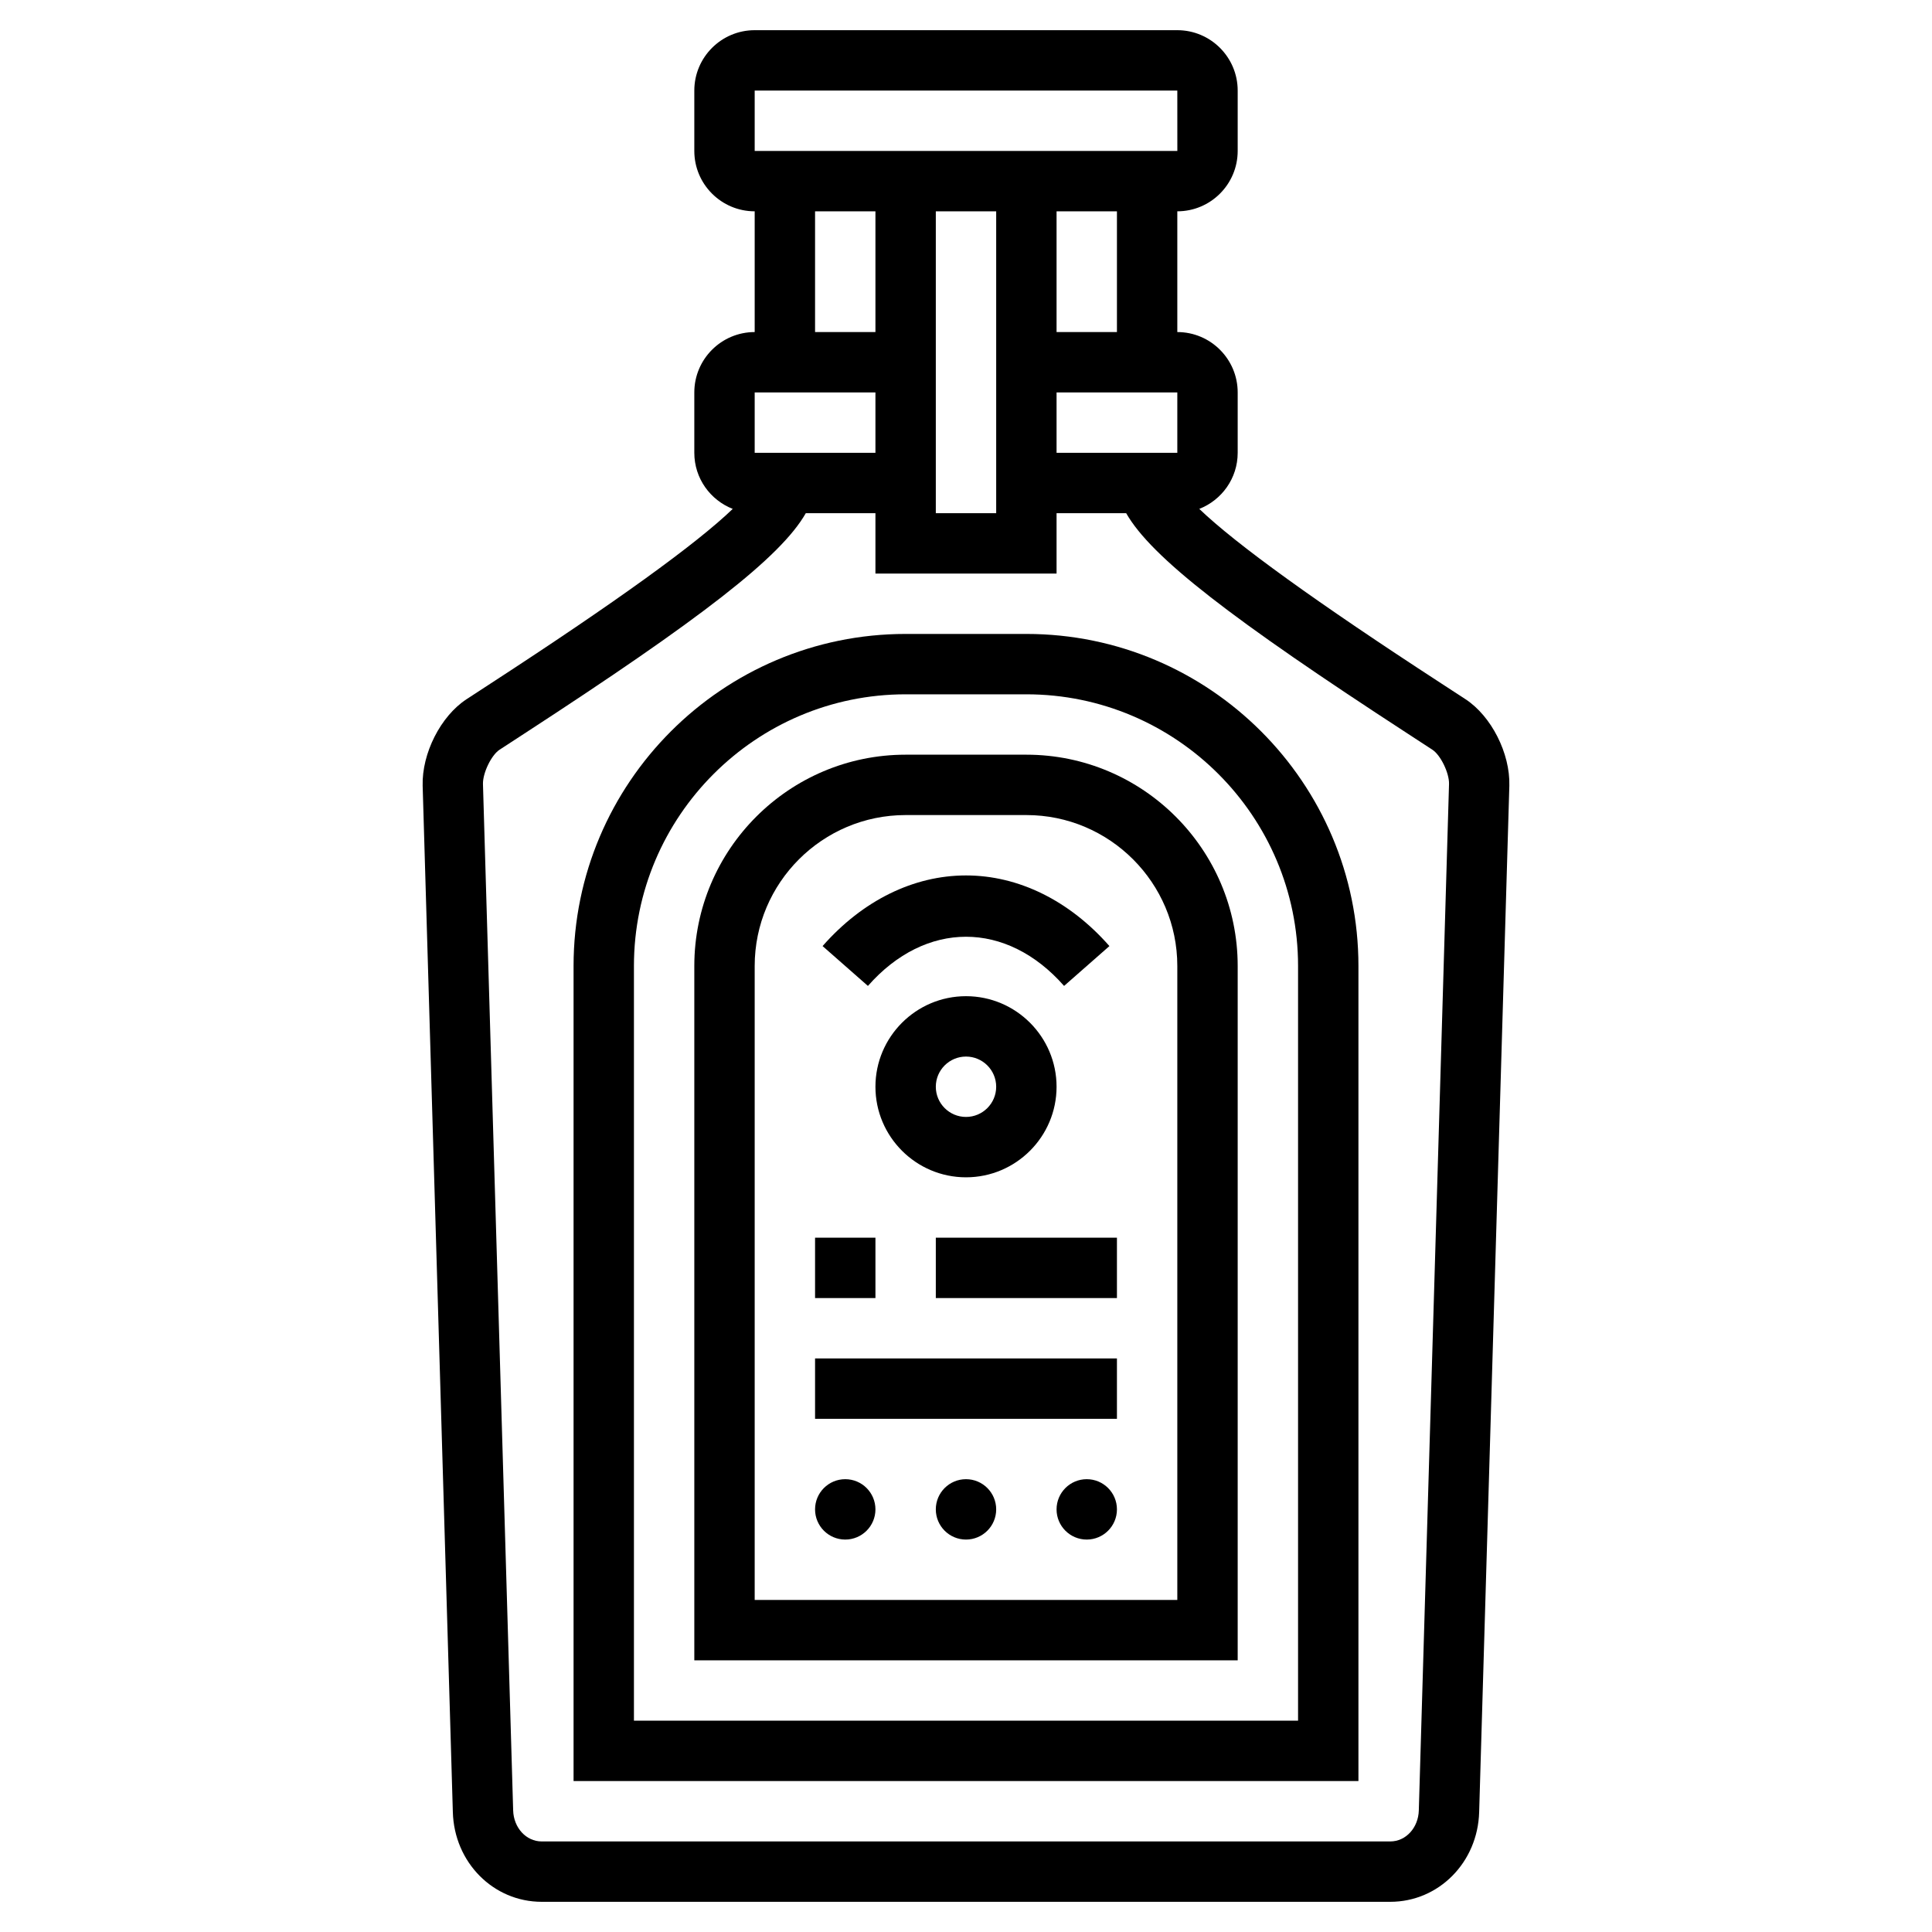 <svg id="Layer_33" enable-background="new 0 0 64 64" height="512" viewBox="0 0 64 64" width="512" xmlns="http://www.w3.org/2000/svg"><path d="m29 36c0 1.654 1.346 3 3 3s3-1.346 3-3-1.346-3-3-3-3 1.346-3 3zm4 0c0 .552-.449 1-1 1s-1-.448-1-1 .449-1 1-1 1 .448 1 1z"/><path d="m35.249 32.66 1.502-1.32c-1.326-1.509-3.013-2.34-4.751-2.34s-3.425.831-4.751 2.34l1.502 1.32c1.909-2.172 4.589-2.172 6.498 0z"/><path d="m27 41h2v2h-2z"/><path d="m31 41h6v2h-6z"/><path d="m27 45h10v2h-10z"/><circle cx="32" cy="50" r="1"/><circle cx="36" cy="50" r="1"/><circle cx="28" cy="50" r="1"/><path d="m34 25h-4c-3.86 0-7 3.14-7 7v23h18v-23c0-3.86-3.14-7-7-7zm5 28h-14v-21c0-2.757 2.243-5 5-5h4c2.757 0 5 2.243 5 5z"/><path d="m34 21h-4c-6.065 0-11 4.935-11 11v27h26v-27c0-6.065-4.935-11-11-11zm9 36h-22v-25c0-4.962 4.038-9 9-9h4c4.962 0 9 4.038 9 9z"/><path d="m48.549 23.164-.816-.532c-4.113-2.675-6.791-4.607-8.005-5.774.743-.292 1.272-1.012 1.272-1.858v-2c0-1.103-.897-2-2-2v-4c1.103 0 2-.897 2-2v-2c0-1.103-.897-2-2-2h-14c-1.103 0-2 .897-2 2v2c0 1.103.897 2 2 2v4c-1.103 0-2 .897-2 2v2c0 .846.529 1.566 1.273 1.858-1.214 1.167-3.892 3.099-8.005 5.774l-.816.532c-.856.562-1.48 1.792-1.451 2.866l1 33.999c.046 1.665 1.339 2.971 2.944 2.971h28.109c1.605 0 2.898-1.306 2.945-2.971l1-34.002c.029-1.071-.595-2.302-1.45-2.863zm-17.549-16.164h2v10h-2zm4 6h4v2h-4zm2-2h-2v-4h2zm-12-8h14l.001 2h-14.001zm2 4h2v4h-2zm-2 6h4v2h-4zm22 46.972c-.016.577-.431 1.028-.945 1.028h-28.11c-.514 0-.93-.451-.946-1.029l-1-33.998c-.01-.364.277-.959.549-1.137l.809-.527c5.843-3.8 8.505-5.849 9.336-7.309h2.307v2h6v-2h2.306c.831 1.459 3.493 3.509 9.336 7.309l.81.528c.271.178.559.773.549 1.134z"/></svg>